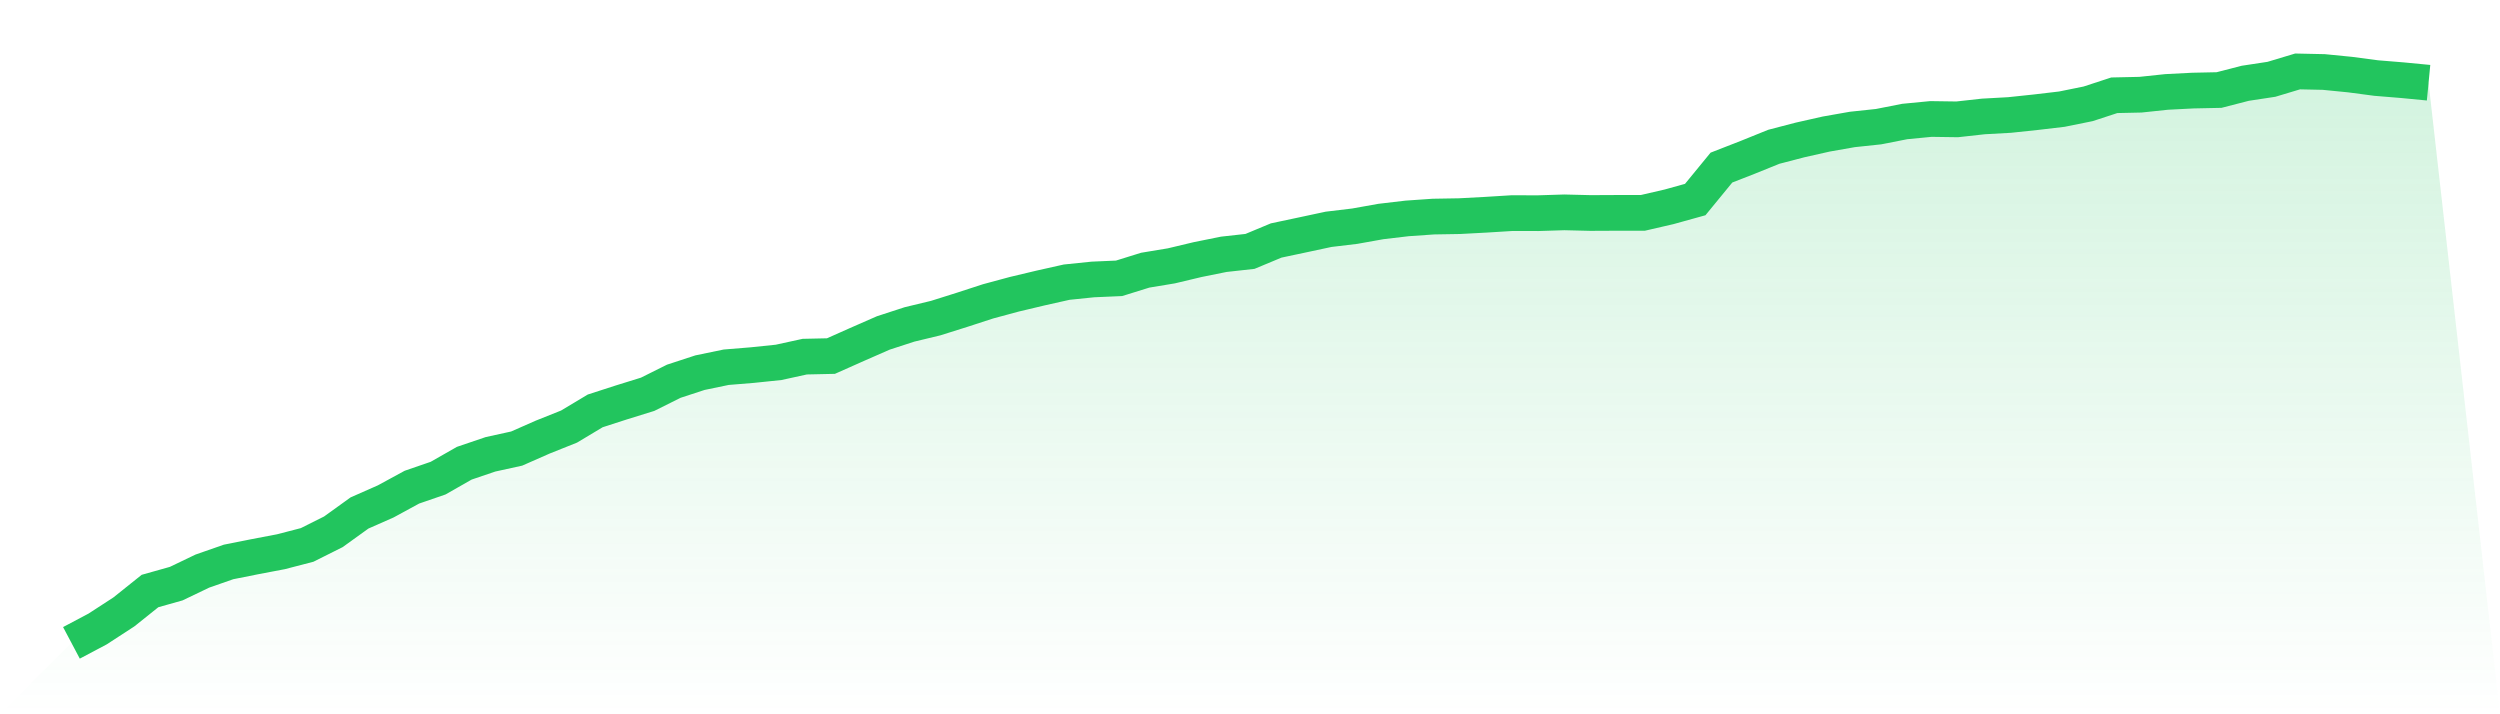 <svg viewBox="0 0 140 40" xmlns="http://www.w3.org/2000/svg">
<defs>
<linearGradient id="gradient" x1="0" x2="0" y1="0" y2="1">
<stop offset="0%" stop-color="#22c55e" stop-opacity="0.2"/>
<stop offset="100%" stop-color="#22c55e" stop-opacity="0"/>
</linearGradient>
</defs>
<path d="M4,36 L4,36 L5.467,35.223 L6.933,34.27 L8.4,33.097 L9.867,32.684 L11.333,31.981 L12.8,31.469 L14.267,31.176 L15.733,30.897 L17.2,30.516 L18.667,29.782 L20.133,28.726 L21.6,28.079 L23.067,27.281 L24.533,26.776 L26,25.94 L27.467,25.442 L28.933,25.12 L30.4,24.474 L31.867,23.888 L33.333,23.009 L34.8,22.535 L36.267,22.08 L37.733,21.349 L39.2,20.869 L40.667,20.565 L42.133,20.445 L43.6,20.293 L45.067,19.972 L46.533,19.94 L48,19.287 L49.467,18.644 L50.933,18.167 L52.4,17.814 L53.867,17.352 L55.333,16.875 L56.8,16.479 L58.267,16.13 L59.733,15.801 L61.2,15.65 L62.667,15.586 L64.133,15.13 L65.6,14.887 L67.067,14.537 L68.533,14.241 L70,14.078 L71.467,13.467 L72.933,13.156 L74.4,12.842 L75.867,12.666 L77.333,12.404 L78.8,12.231 L80.267,12.129 L81.733,12.104 L83.2,12.026 L84.667,11.935 L86.133,11.938 L87.6,11.892 L89.067,11.928 L90.533,11.921 L92,11.921 L93.467,11.582 L94.933,11.175 L96.4,9.385 L97.867,8.813 L99.333,8.22 L100.8,7.838 L102.267,7.507 L103.733,7.249 L105.2,7.093 L106.667,6.804 L108.133,6.663 L109.6,6.684 L111.067,6.521 L112.533,6.44 L114,6.285 L115.467,6.112 L116.933,5.815 L118.4,5.335 L119.867,5.303 L121.333,5.148 L122.8,5.073 L124.267,5.042 L125.733,4.664 L127.2,4.441 L128.667,4 L130.133,4.032 L131.6,4.177 L133.067,4.371 L134.533,4.491 L136,4.632 L140,40 L0,40 z" fill="url(#gradient)"/>
<path d="M4,36 L4,36 L5.467,35.223 L6.933,34.27 L8.4,33.097 L9.867,32.684 L11.333,31.981 L12.8,31.469 L14.267,31.176 L15.733,30.897 L17.2,30.516 L18.667,29.782 L20.133,28.726 L21.6,28.079 L23.067,27.281 L24.533,26.776 L26,25.94 L27.467,25.442 L28.933,25.12 L30.4,24.474 L31.867,23.888 L33.333,23.009 L34.8,22.535 L36.267,22.08 L37.733,21.349 L39.2,20.869 L40.667,20.565 L42.133,20.445 L43.6,20.293 L45.067,19.972 L46.533,19.94 L48,19.287 L49.467,18.644 L50.933,18.167 L52.4,17.814 L53.867,17.352 L55.333,16.875 L56.8,16.479 L58.267,16.13 L59.733,15.801 L61.2,15.65 L62.667,15.586 L64.133,15.13 L65.6,14.887 L67.067,14.537 L68.533,14.241 L70,14.078 L71.467,13.467 L72.933,13.156 L74.4,12.842 L75.867,12.666 L77.333,12.404 L78.8,12.231 L80.267,12.129 L81.733,12.104 L83.2,12.026 L84.667,11.935 L86.133,11.938 L87.6,11.892 L89.067,11.928 L90.533,11.921 L92,11.921 L93.467,11.582 L94.933,11.175 L96.4,9.385 L97.867,8.813 L99.333,8.22 L100.8,7.838 L102.267,7.507 L103.733,7.249 L105.2,7.093 L106.667,6.804 L108.133,6.663 L109.6,6.684 L111.067,6.521 L112.533,6.44 L114,6.285 L115.467,6.112 L116.933,5.815 L118.4,5.335 L119.867,5.303 L121.333,5.148 L122.8,5.073 L124.267,5.042 L125.733,4.664 L127.2,4.441 L128.667,4 L130.133,4.032 L131.6,4.177 L133.067,4.371 L134.533,4.491 L136,4.632" fill="none" stroke="#22c55e" stroke-width="2"/>
</svg>